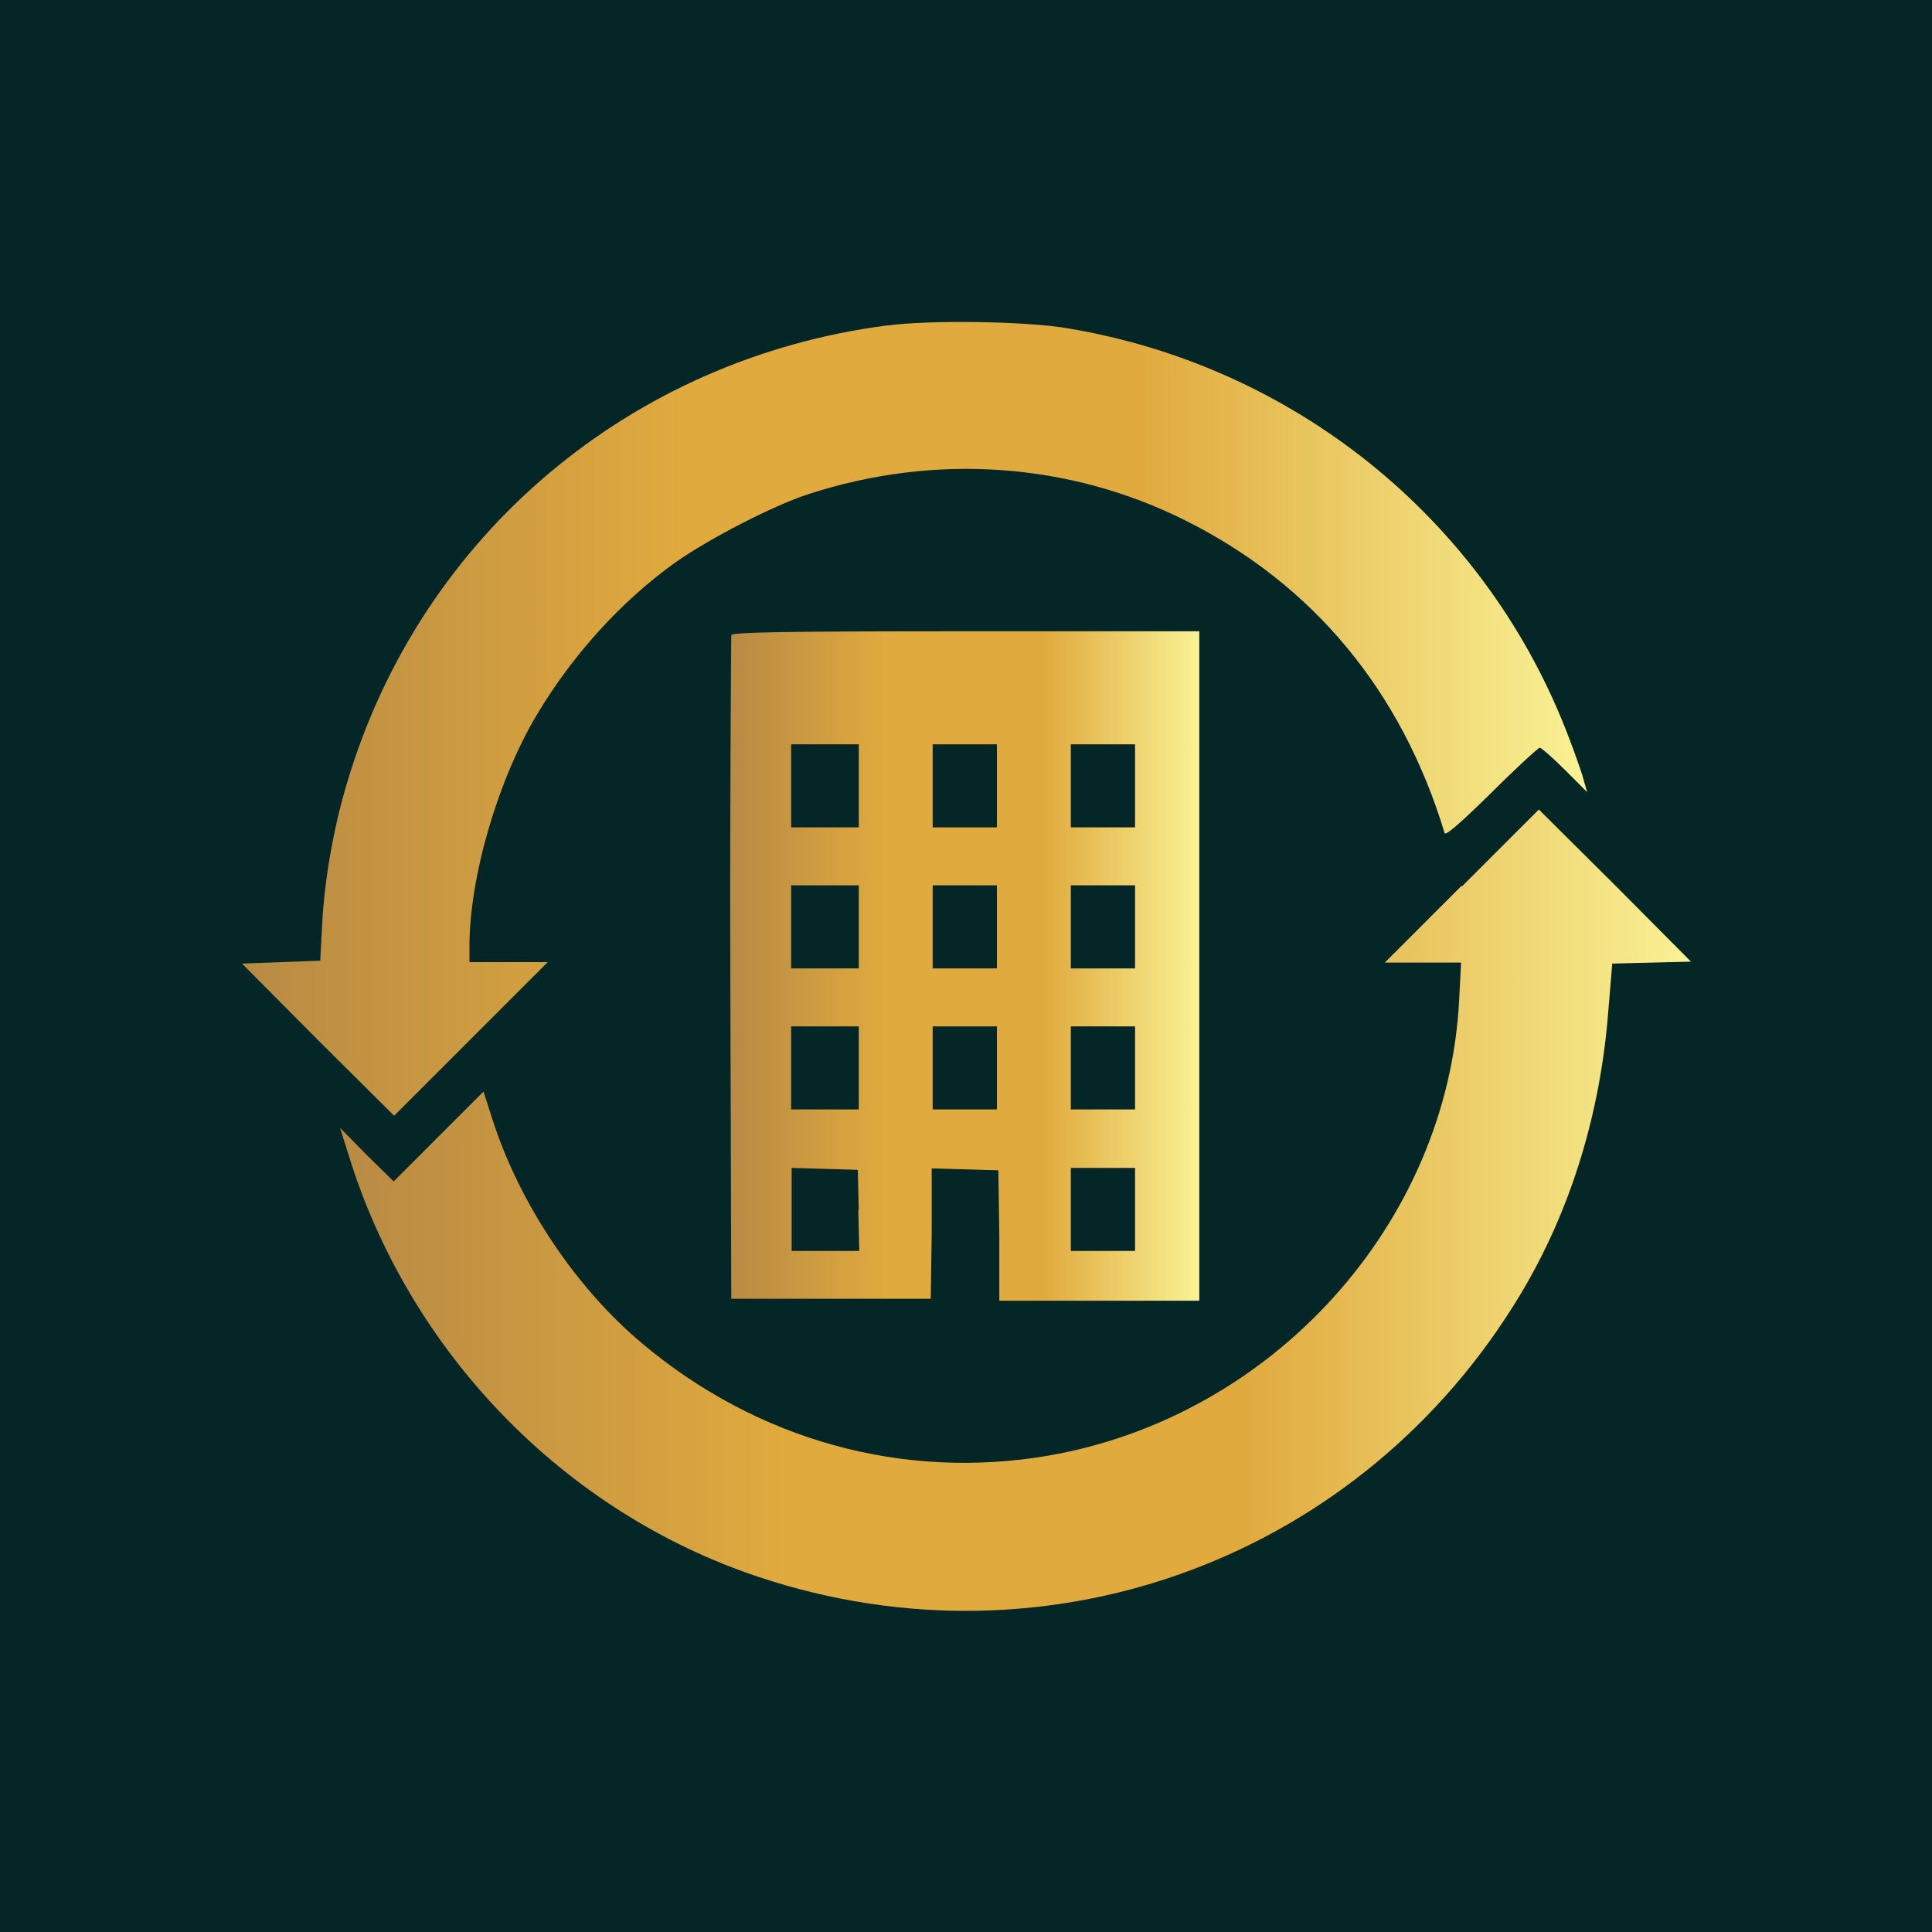 <?xml version="1.0" encoding="UTF-8"?>
<svg id="Layer_2" data-name="Layer 2" xmlns="http://www.w3.org/2000/svg" xmlns:xlink="http://www.w3.org/1999/xlink" viewBox="0 0 40 40">
  <defs>
    <style>
      .cls-1 {
        fill: url(#linear-gradient-2);
      }

      .cls-1, .cls-2, .cls-3 {
        fill-rule: evenodd;
      }

      .cls-2 {
        fill: url(#linear-gradient);
      }

      .cls-4 {
        fill: #042627;
      }

      .cls-3 {
        fill: url(#linear-gradient-3);
      }
    </style>
    <linearGradient id="linear-gradient" x1="5" y1="14.89" x2="32.84" y2="14.89" gradientUnits="userSpaceOnUse">
      <stop offset="0" stop-color="#b88a44"/>
      <stop offset=".33" stop-color="#e0aa3e"/>
      <stop offset=".67" stop-color="#e0aa3e"/>
      <stop offset="1" stop-color="#f9f295"/>
    </linearGradient>
    <linearGradient id="linear-gradient-2" x1="15.12" y1="19.99" x2="24.83" y2="19.99" xlink:href="#linear-gradient"/>
    <linearGradient id="linear-gradient-3" x1="7.03" y1="25.04" x2="35" y2="25.04" xlink:href="#linear-gradient"/>
  </defs>
  <g id="Layer_1-2" data-name="Layer 1">
    <rect id="BACKGROUND" class="cls-4" width="40" height="40"/>
    <g id="INFRASTRUCTURE_REHABILITATION" data-name="INFRASTRUCTURE REHABILITATION">
      <path class="cls-2" d="m18.35,6.74c-5.29.69-9.62,4.33-11.15,9.42-.29.95-.48,2.03-.53,2.97l-.04.76-.81.03-.81.03,1.57,1.58,1.58,1.57,1.59-1.59,1.59-1.59h-1.62v-.34c0-1.42.59-3.44,1.4-4.79.74-1.24,1.76-2.36,2.87-3.15.68-.48,2.01-1.17,2.75-1.41,2.61-.85,5.4-.66,7.81.55,2.64,1.32,4.47,3.53,5.36,6.47.02.06.36-.24.97-.84.51-.51.97-.93,1-.93s.27.21.52.46l.46.46-.1-.35c-.06-.19-.22-.64-.36-.99-1.73-4.35-5.62-7.48-10.28-8.26-.83-.15-2.89-.18-3.75-.06Z"/>
      <path class="cls-1" d="m15.14,13.14s-.03,3.16-.02,6.92l.02,6.83h4.13l.02-1.35v-1.35s.7.02.7.02l.68.02.02,1.35v1.35h4.14v-13.86h-4.83c-3.81,0-4.84.02-4.86.08Zm2.64,3.13v.86h-1.4v-1.72h1.4v.86Zm2.86,0v.86h-1.33v-1.72h1.33v.86Zm2.86,0v.86h-1.33v-1.72h1.33v.86Zm-5.72,2.92v.86h-1.4v-1.72h1.4v.86Zm2.86,0v.86h-1.33v-1.72h1.33v.86Zm2.86,0v.86h-1.33v-1.72h1.33v.86Zm-5.72,2.92v.86h-1.4v-1.72h1.4v.86Zm2.86,0v.86h-1.33v-1.72h1.33v.86Zm2.86,0v.86h-1.33v-1.72h1.33v.86Zm-5.73,2.94l.02.85h-1.4v-1.72l.69.02.68.02.02.84Zm5.73-.01v.86h-1.33v-1.72h1.33v.86Z"/>
      <path class="cls-3" d="m30.26,18.34l-1.59,1.59h1.58l-.04.78c-.24,4.63-3.86,8.63-8.52,9.43-3,.51-6.01-.32-8.4-2.33-1.36-1.14-2.52-2.87-3.08-4.59l-.2-.62-.93.93-.93.93-.56-.55-.55-.56.17.54c1.26,4.11,4.47,7.42,8.5,8.76,6.03,2.01,12.51-.41,15.78-5.87,1.03-1.72,1.65-3.74,1.81-5.87l.08-.96.82-.02.81-.02-1.57-1.58-1.58-1.57-1.59,1.59Z"/>
    </g>
  </g>
</svg>